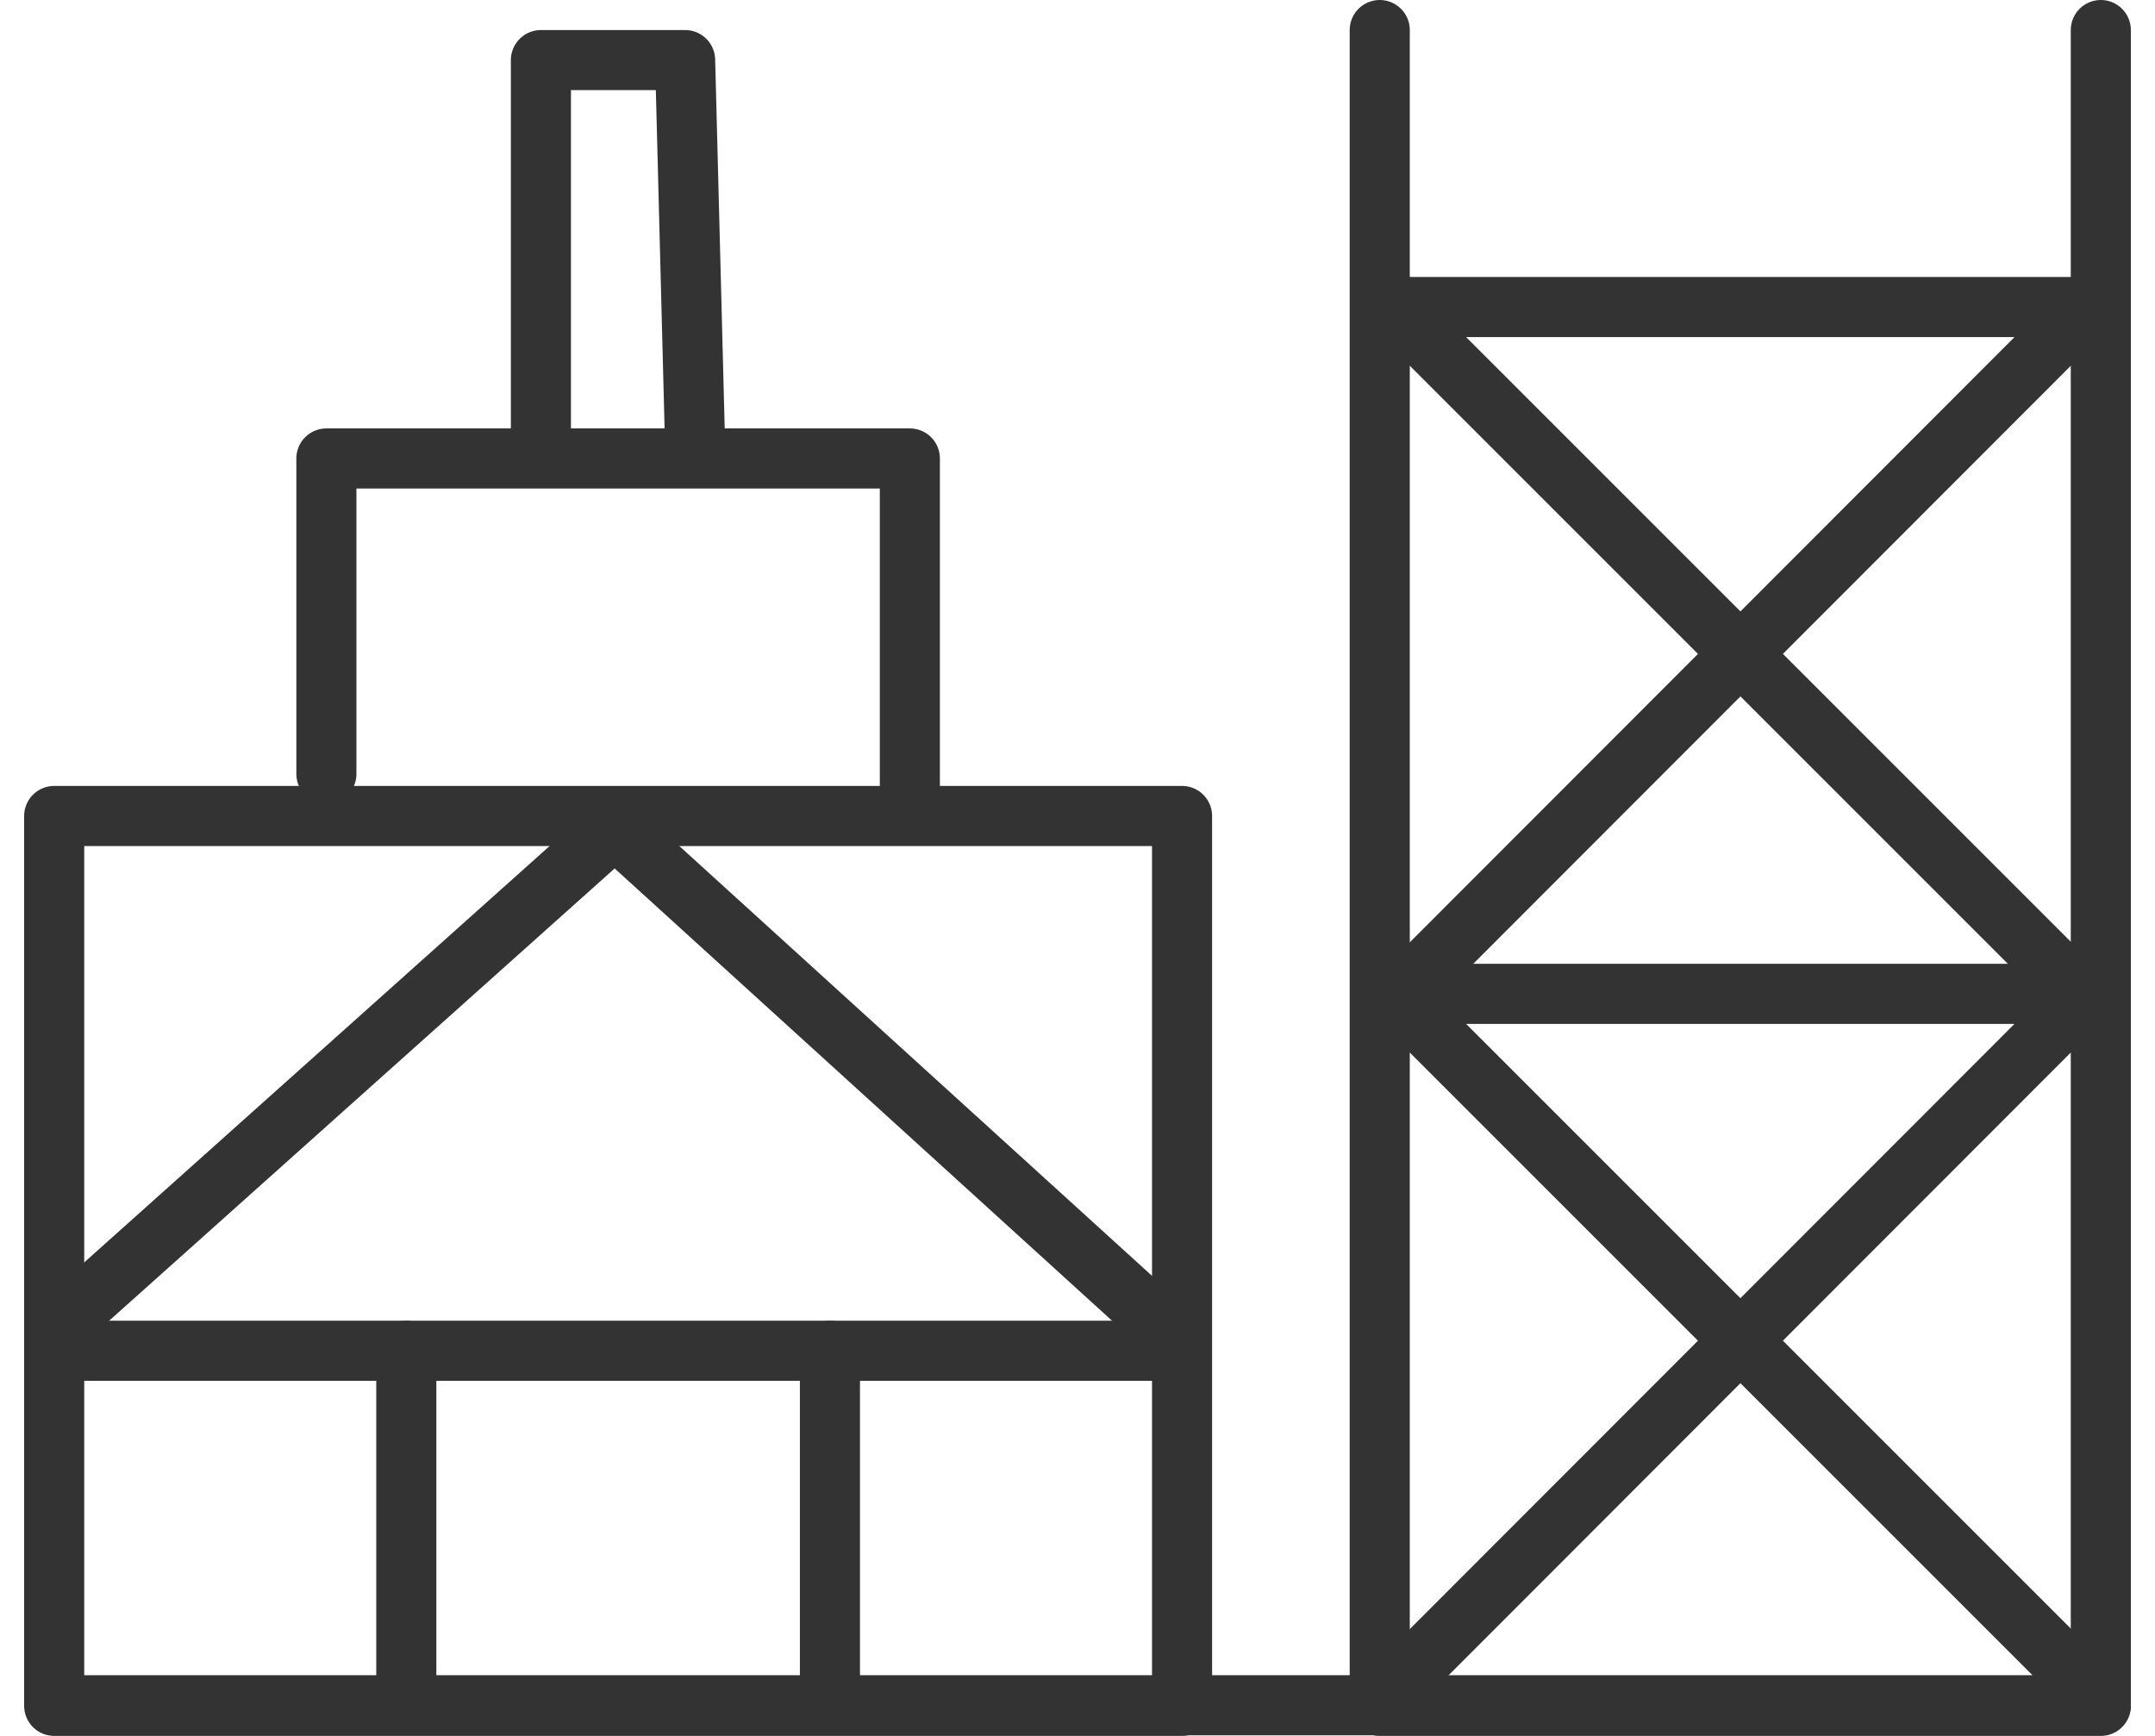 <svg id="レイヤー_1" data-name="レイヤー 1" xmlns="http://www.w3.org/2000/svg" viewBox="0 0 35.06 28.89" width="36" height="29"><defs><style>.cls-1{fill:none;stroke:#333;stroke-linecap:round;stroke-linejoin:round;}</style></defs><line class="cls-1" x1="34.56" y1="28.38" x2="0.52" y2="28.38"/><rect class="cls-1" x="0.5" y="13.58" width="18.77" height="14.81"/><polyline class="cls-1" points="5.03 12.88 5.03 7.63 14.74 7.63 14.74 13.57"/><polyline class="cls-1" points="8.6 7.4 8.6 1 11 1 11.17 7.57"/><polyline class="cls-1" points="22.56 0.5 22.56 28.39 34.56 28.39 34.56 0.5"/><polyline class="cls-1" points="23.02 27.86 34.33 16.54 22.79 16.54 34.22 27.97"/><polyline class="cls-1" points="23.02 16.43 34.33 5.11 22.79 5.11 34.22 16.54"/><line class="cls-1" x1="19.17" y1="22.48" x2="0.61" y2="22.48"/><line class="cls-1" x1="6.36" y1="28.23" x2="6.36" y2="22.48"/><line class="cls-1" x1="13.41" y1="28.23" x2="13.41" y2="22.48"/><polyline class="cls-1" points="0.9 21.77 9.83 13.78 18.87 22"/></svg>